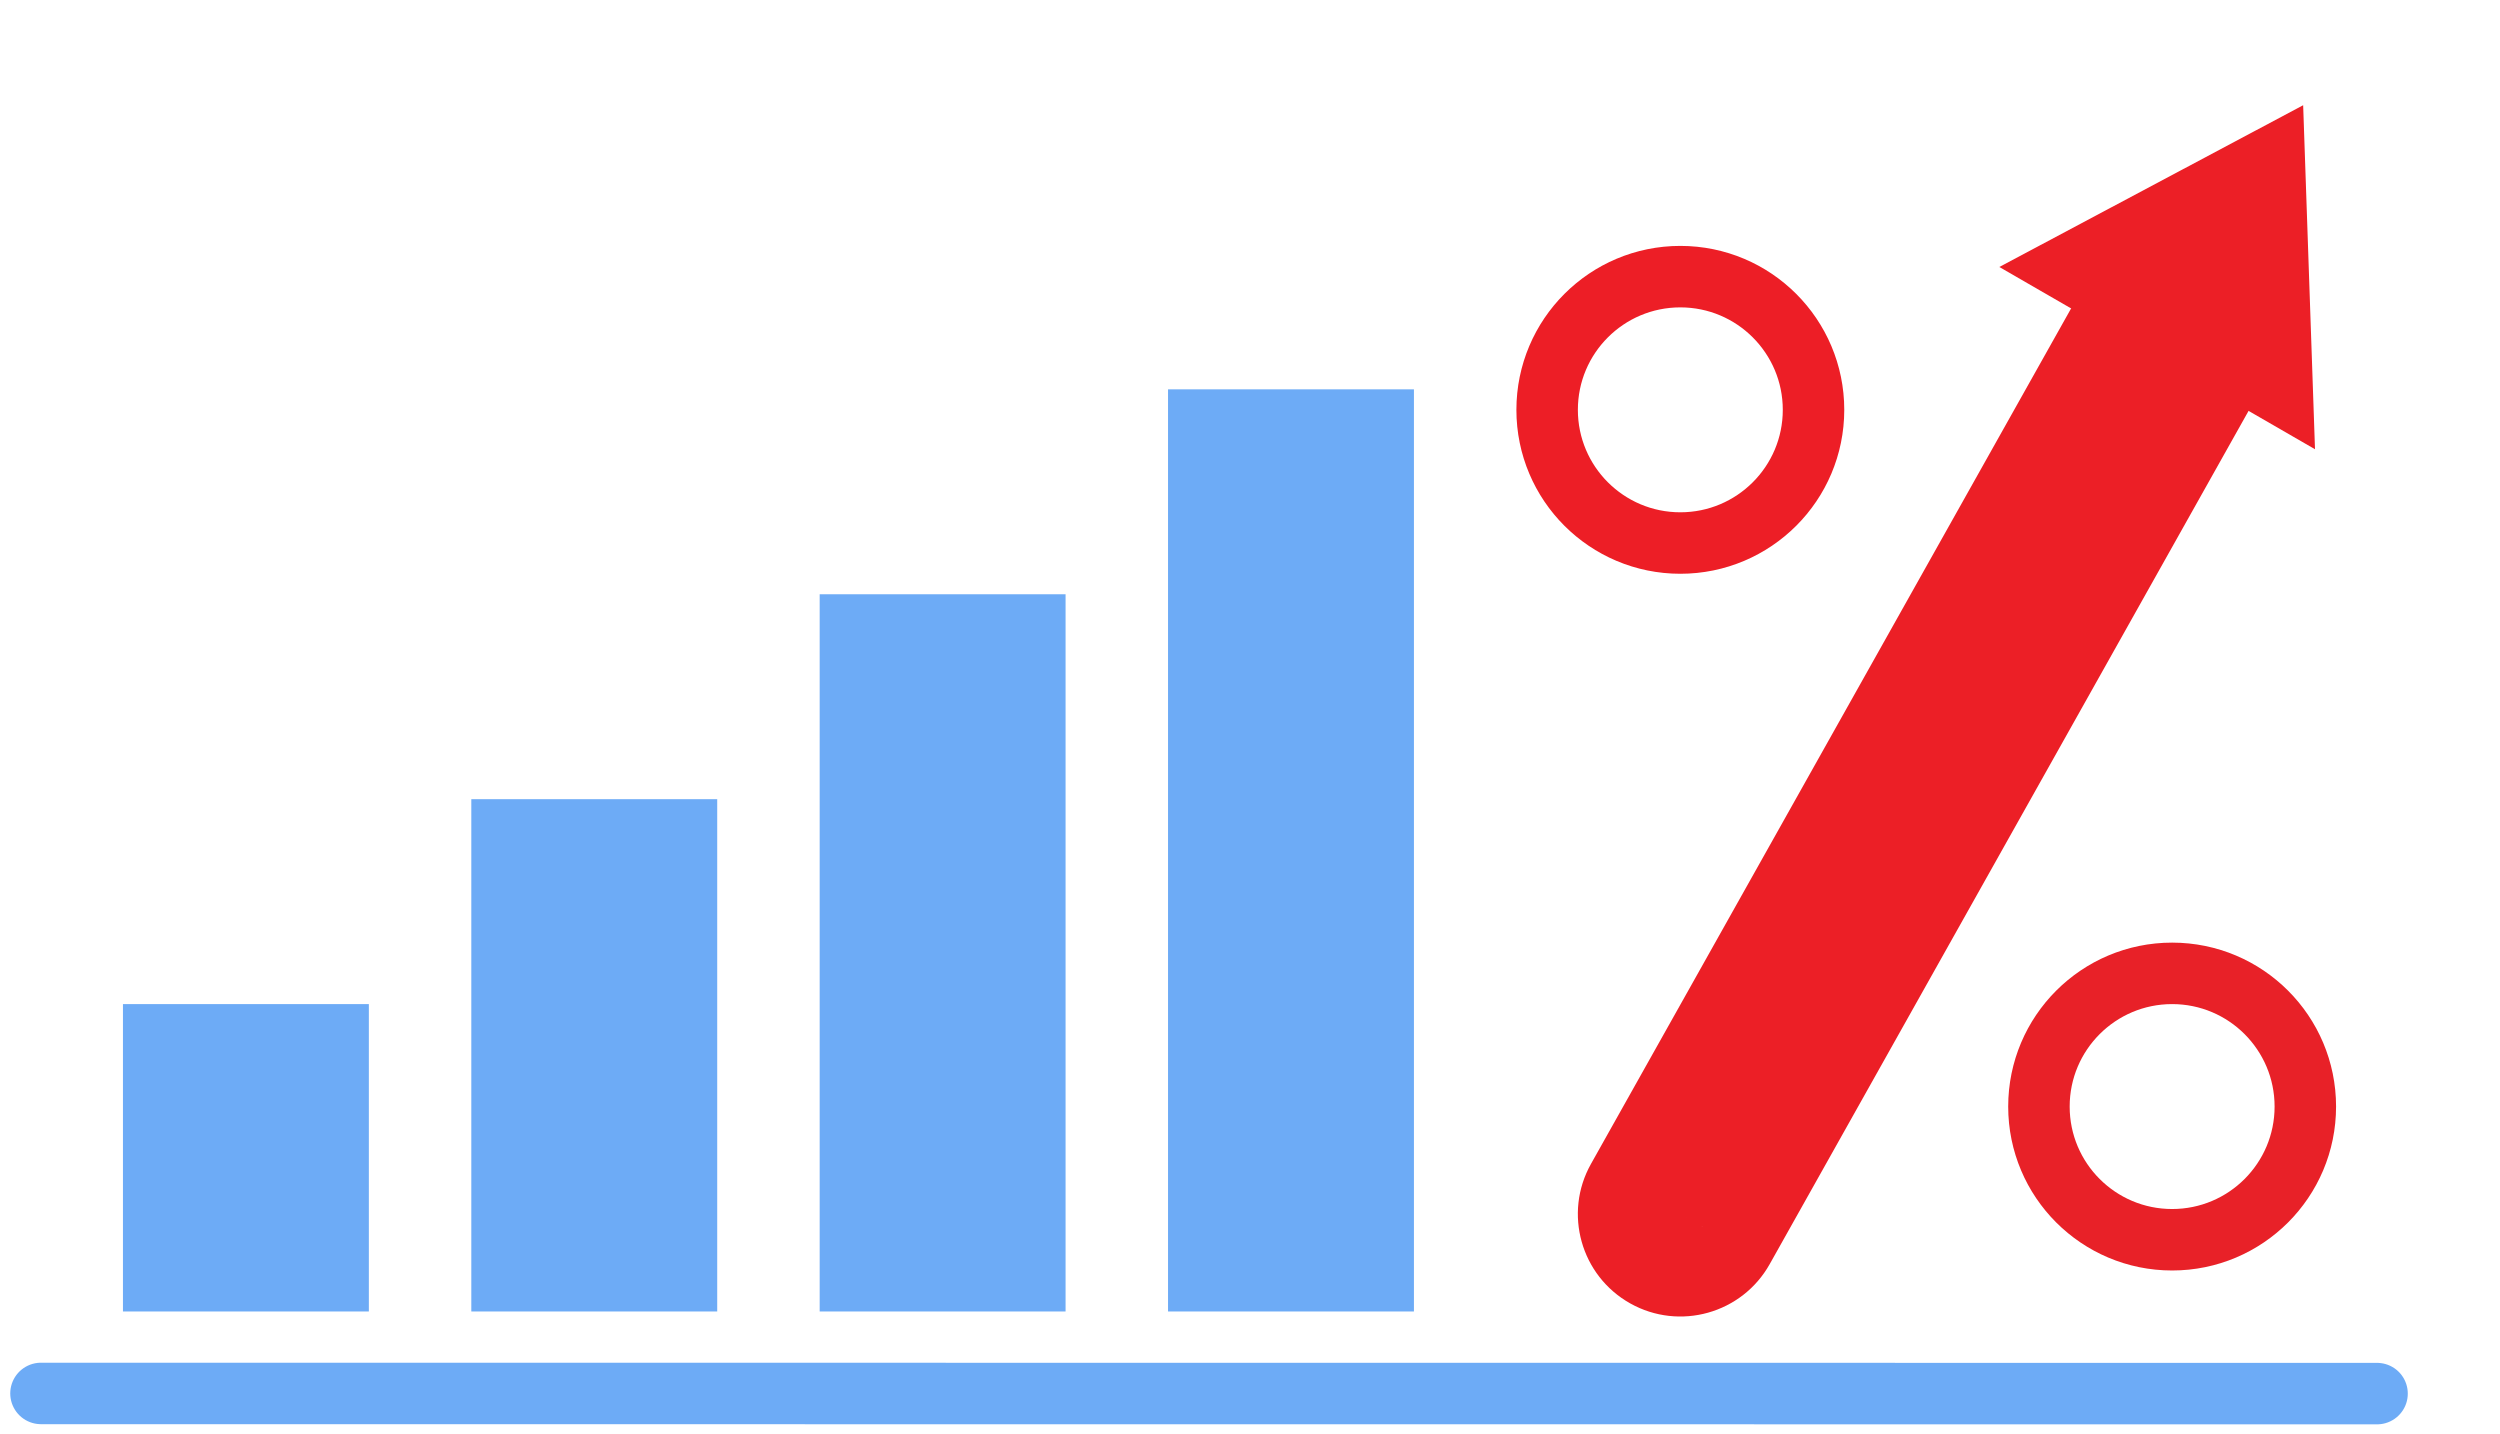 <svg width="122" height="70" viewBox="0 0 122 70" fill="none" xmlns="http://www.w3.org/2000/svg">
<rect x="6" y="49" width="12" height="15" fill="#6DABF6"/>
<rect x="23" y="39" width="12" height="25" fill="#6DABF6"/>
<rect x="40" y="29" width="12" height="35" fill="#6DABF6"/>
<rect x="57" y="19" width="12" height="45" fill="#6DABF6"/>
<path d="M112.394 5.135L112.972 21.923L97.567 13.029L112.394 5.135Z" fill="#EC1F26"/>
<circle cx="106" cy="54" r="6.5" stroke="#E82128" stroke-width="3"/>
<circle cx="82" cy="20" r="6.5" stroke="#ED1E26" stroke-width="3"/>
<path d="M2 68L116 68.008" stroke="#6DABF6" stroke-width="3" stroke-linecap="round"/>
<path d="M77.64 56.798C76.288 59.206 77.145 62.254 79.553 63.605C81.961 64.957 85.009 64.1 86.36 61.692L77.64 56.798ZM82 59.245L86.36 61.692L111.192 17.447L106.832 15L102.472 12.553L77.64 56.798L82 59.245Z" fill="#EC1F26"/>
</svg>
